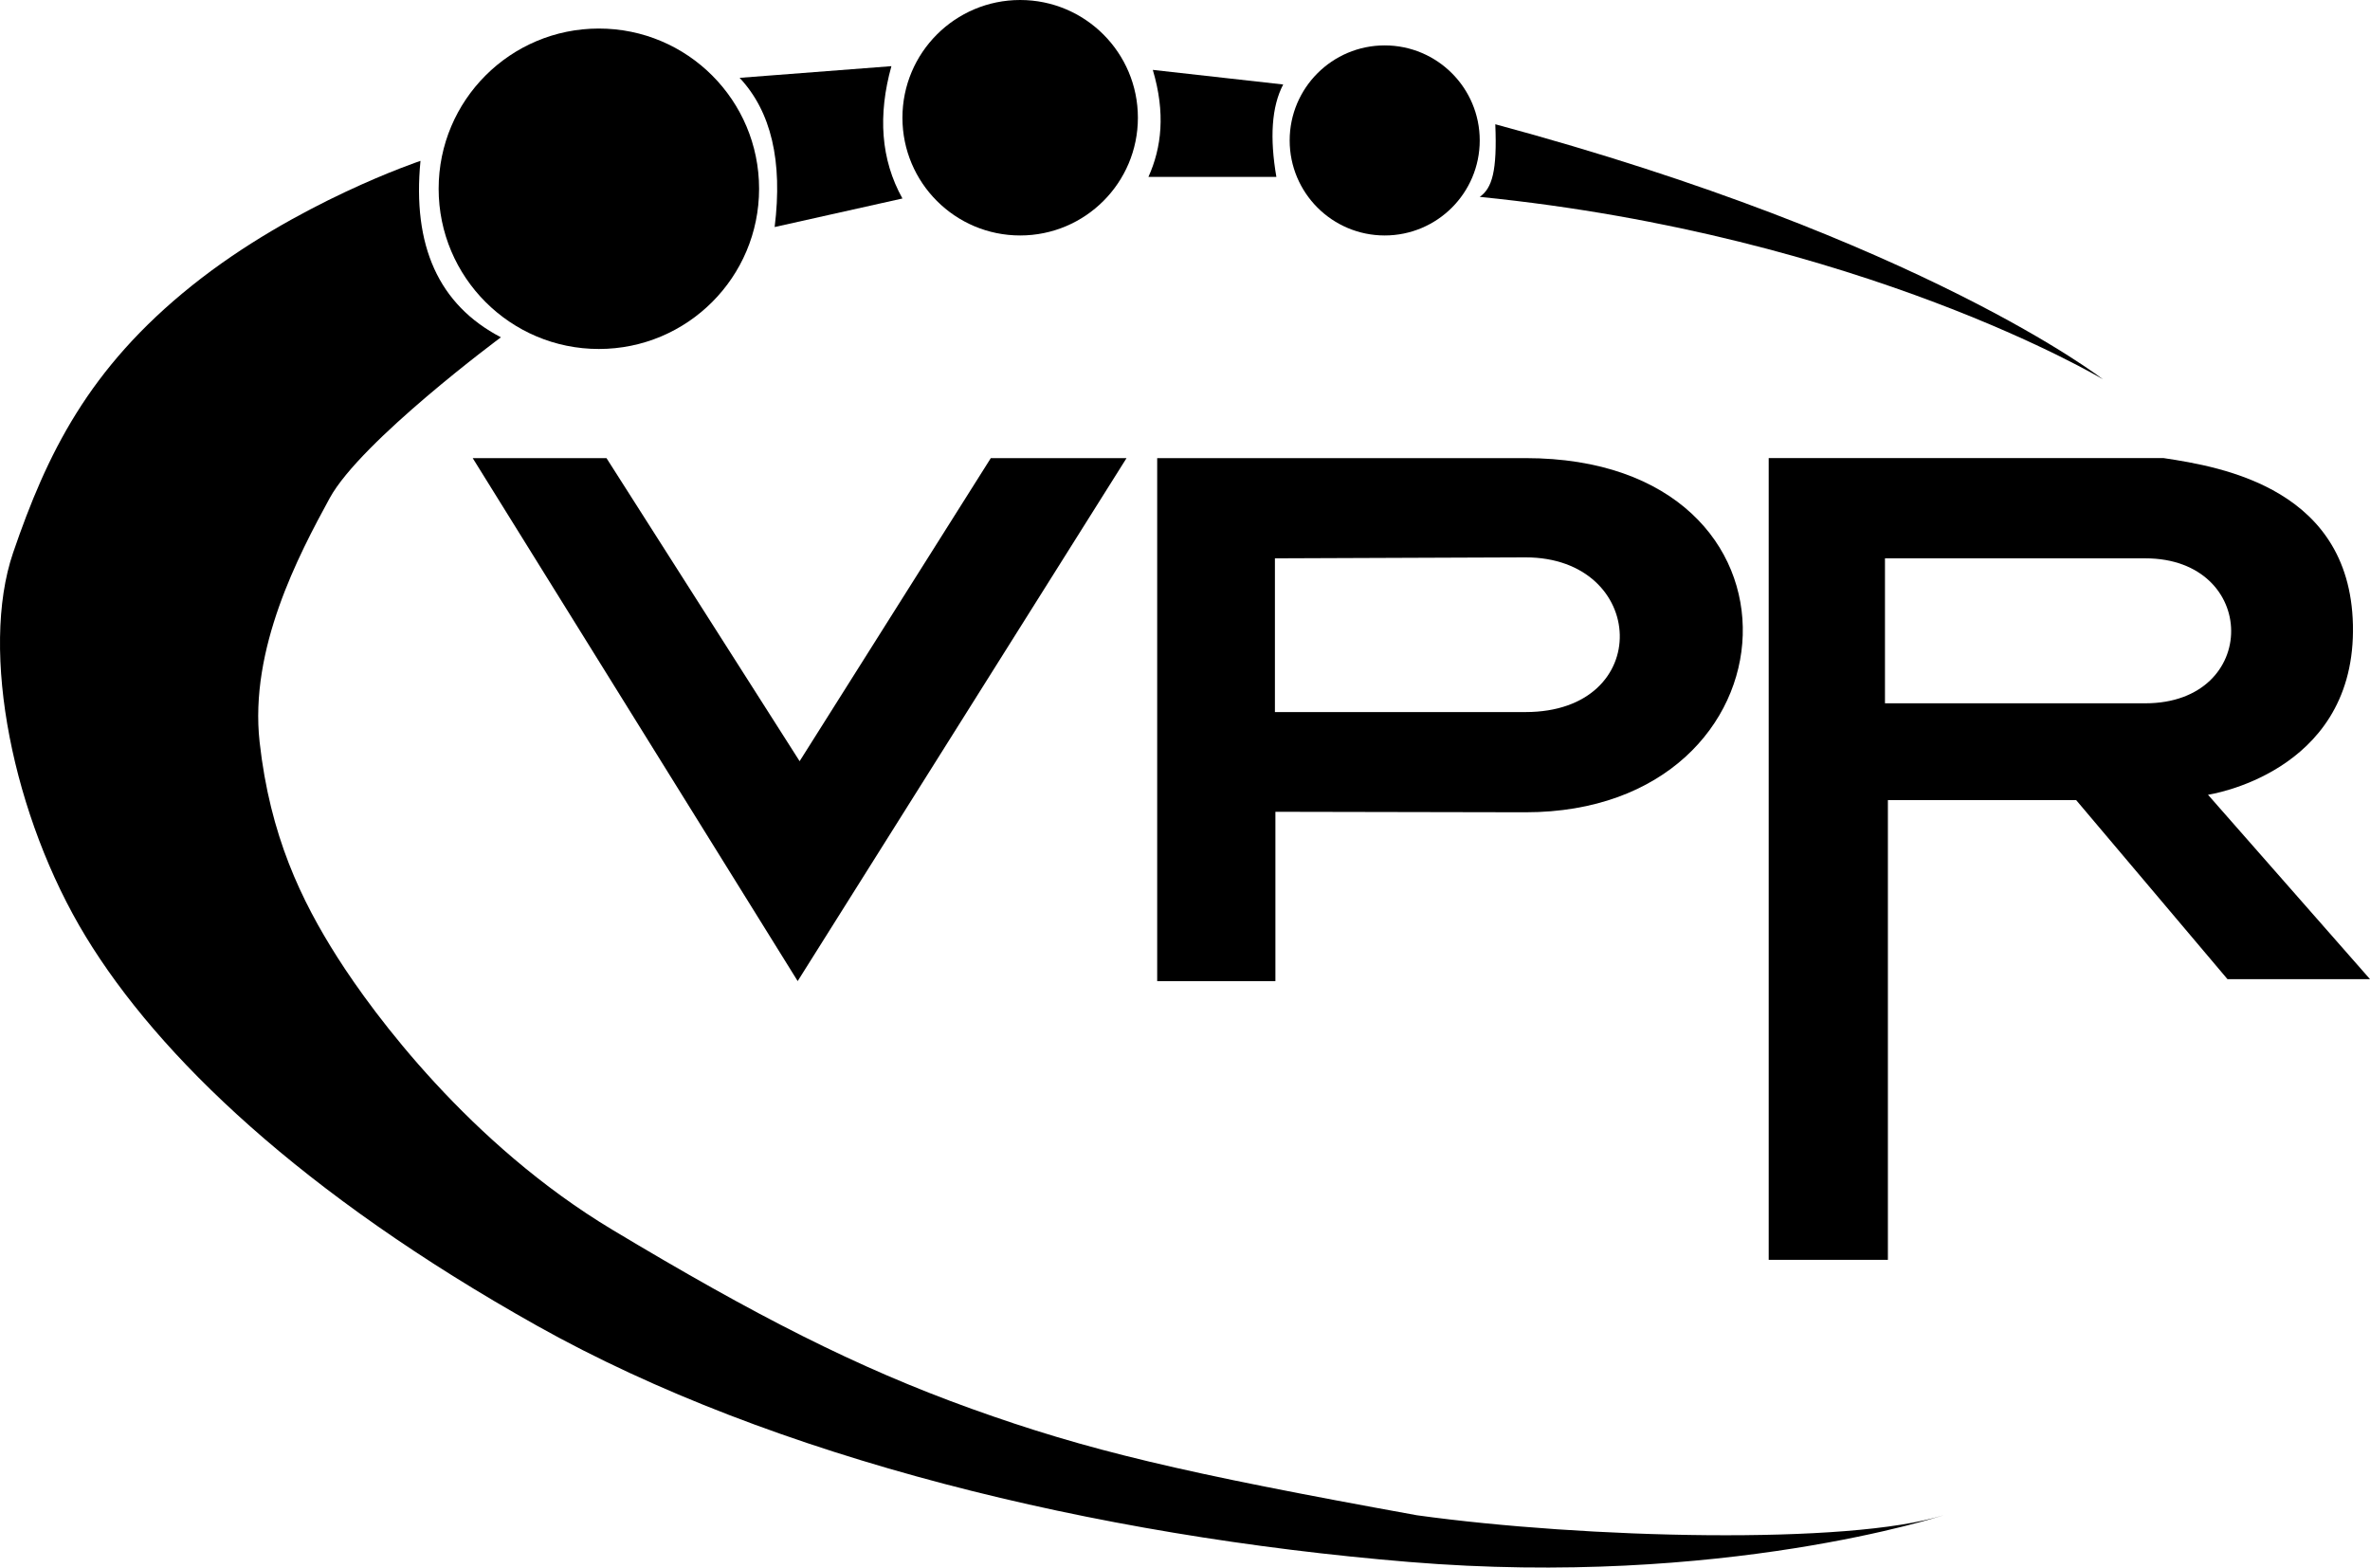 <svg class="theme-svg" xmlns="http://www.w3.org/2000/svg" id="uuid-dc10847f-a557-4c08-bc99-1ae402c709ff" data-name="Layer 2"
     viewBox="0 0 541.296 358.019">
    <style>
        .dark .theme-svg * { fill: white; }
    </style>
    <g id="uuid-99a35a87-ed47-48f9-b19d-59d97e3064dc">
        <path
                d="M443.889,346.074s-50.37,16.593-122.074,10.667-145.185-23.704-199.111-53.926-86.519-61.63-103.111-88.889S-4.704,148.741,3,126.222s17.185-42.074,40.889-61.037,52.148-28.445,52.148-28.445c-1.888,19.342,4.116,32.862,18.37,40.296,0,0-32,23.704-39.111,36.741s-18.37,34.37-16,55.704,9.482,36.148,17.778,49.185,30.222,42.667,62.815,62.222,55.667,31.407,82.056,40.889,47.934,14.564,101.648,24.296c38.519,5.333,98.667,6.815,120.296,0Z"
                style="stroke-width: 0px;"/>
        <circle cx="136.778" cy="43.111" r="36.593" style="stroke-width: 0px;"/>
        <circle cx="233" cy="26.889" r="26.889" style="stroke-width: 0px;"/>
        <circle cx="316.259" cy="32.074" r="21.704" style="stroke-width: 0px;"/>
        <path
                d="M168.926,17.778l34.667-2.667c-3.106,11.162-2.453,21.288,2.519,30.222l-29.185,6.519c1.875-15.055-.806-26.401-8-34.074Z"
                style="stroke-width: 0px;"/>
        <path
                d="M263.296,15.963c2.929,9.889,2.016,17.728-1,24.445h29.222c-1.533-8.916-1.104-16.035,1.556-21.111l-29.778-3.333Z"
                style="stroke-width: 0px;"/>
        <path
                d="M341.518,28.38c.444,10.695-.719,14.602-3.555,16.584,87.667,8.815,142.333,41.667,142.333,41.667,0,0-40.889-31.889-138.778-58.25Z"
                style="stroke-width: 0px;"/>
        <polygon
                points="107.963 104.63 182.185 224.074 257.296 104.63 226.296 104.63 182.629 173.852 138.518 104.63 107.963 104.63"
                style="stroke-width: 0px;"/>
        <path
                d="M348.407,104.63h-84.111v119.445h27v-38.667l57.111.111c63.667,0,68.667-80.889,0-80.889ZM348.407,162.63h-57.222v-35.111l57.222-.222c27.889,0,29.556,35.333,0,35.333Z"
                style="stroke-width: 0px;"/>
        <path
                d="M504.296,181.518s32.889-4.778,33.111-37.333c.222-32.556-30-37.556-43.222-39.556h-90.222v183.111h27.222v-105h43l34.556,40.889h32.555l-37-42.111ZM430.518,160.63v-33.111h59.444c26,0,26.333,33.111,0,33.111h-59.444Z"
                style="stroke-width: 0px;"/>
    </g>
</svg>